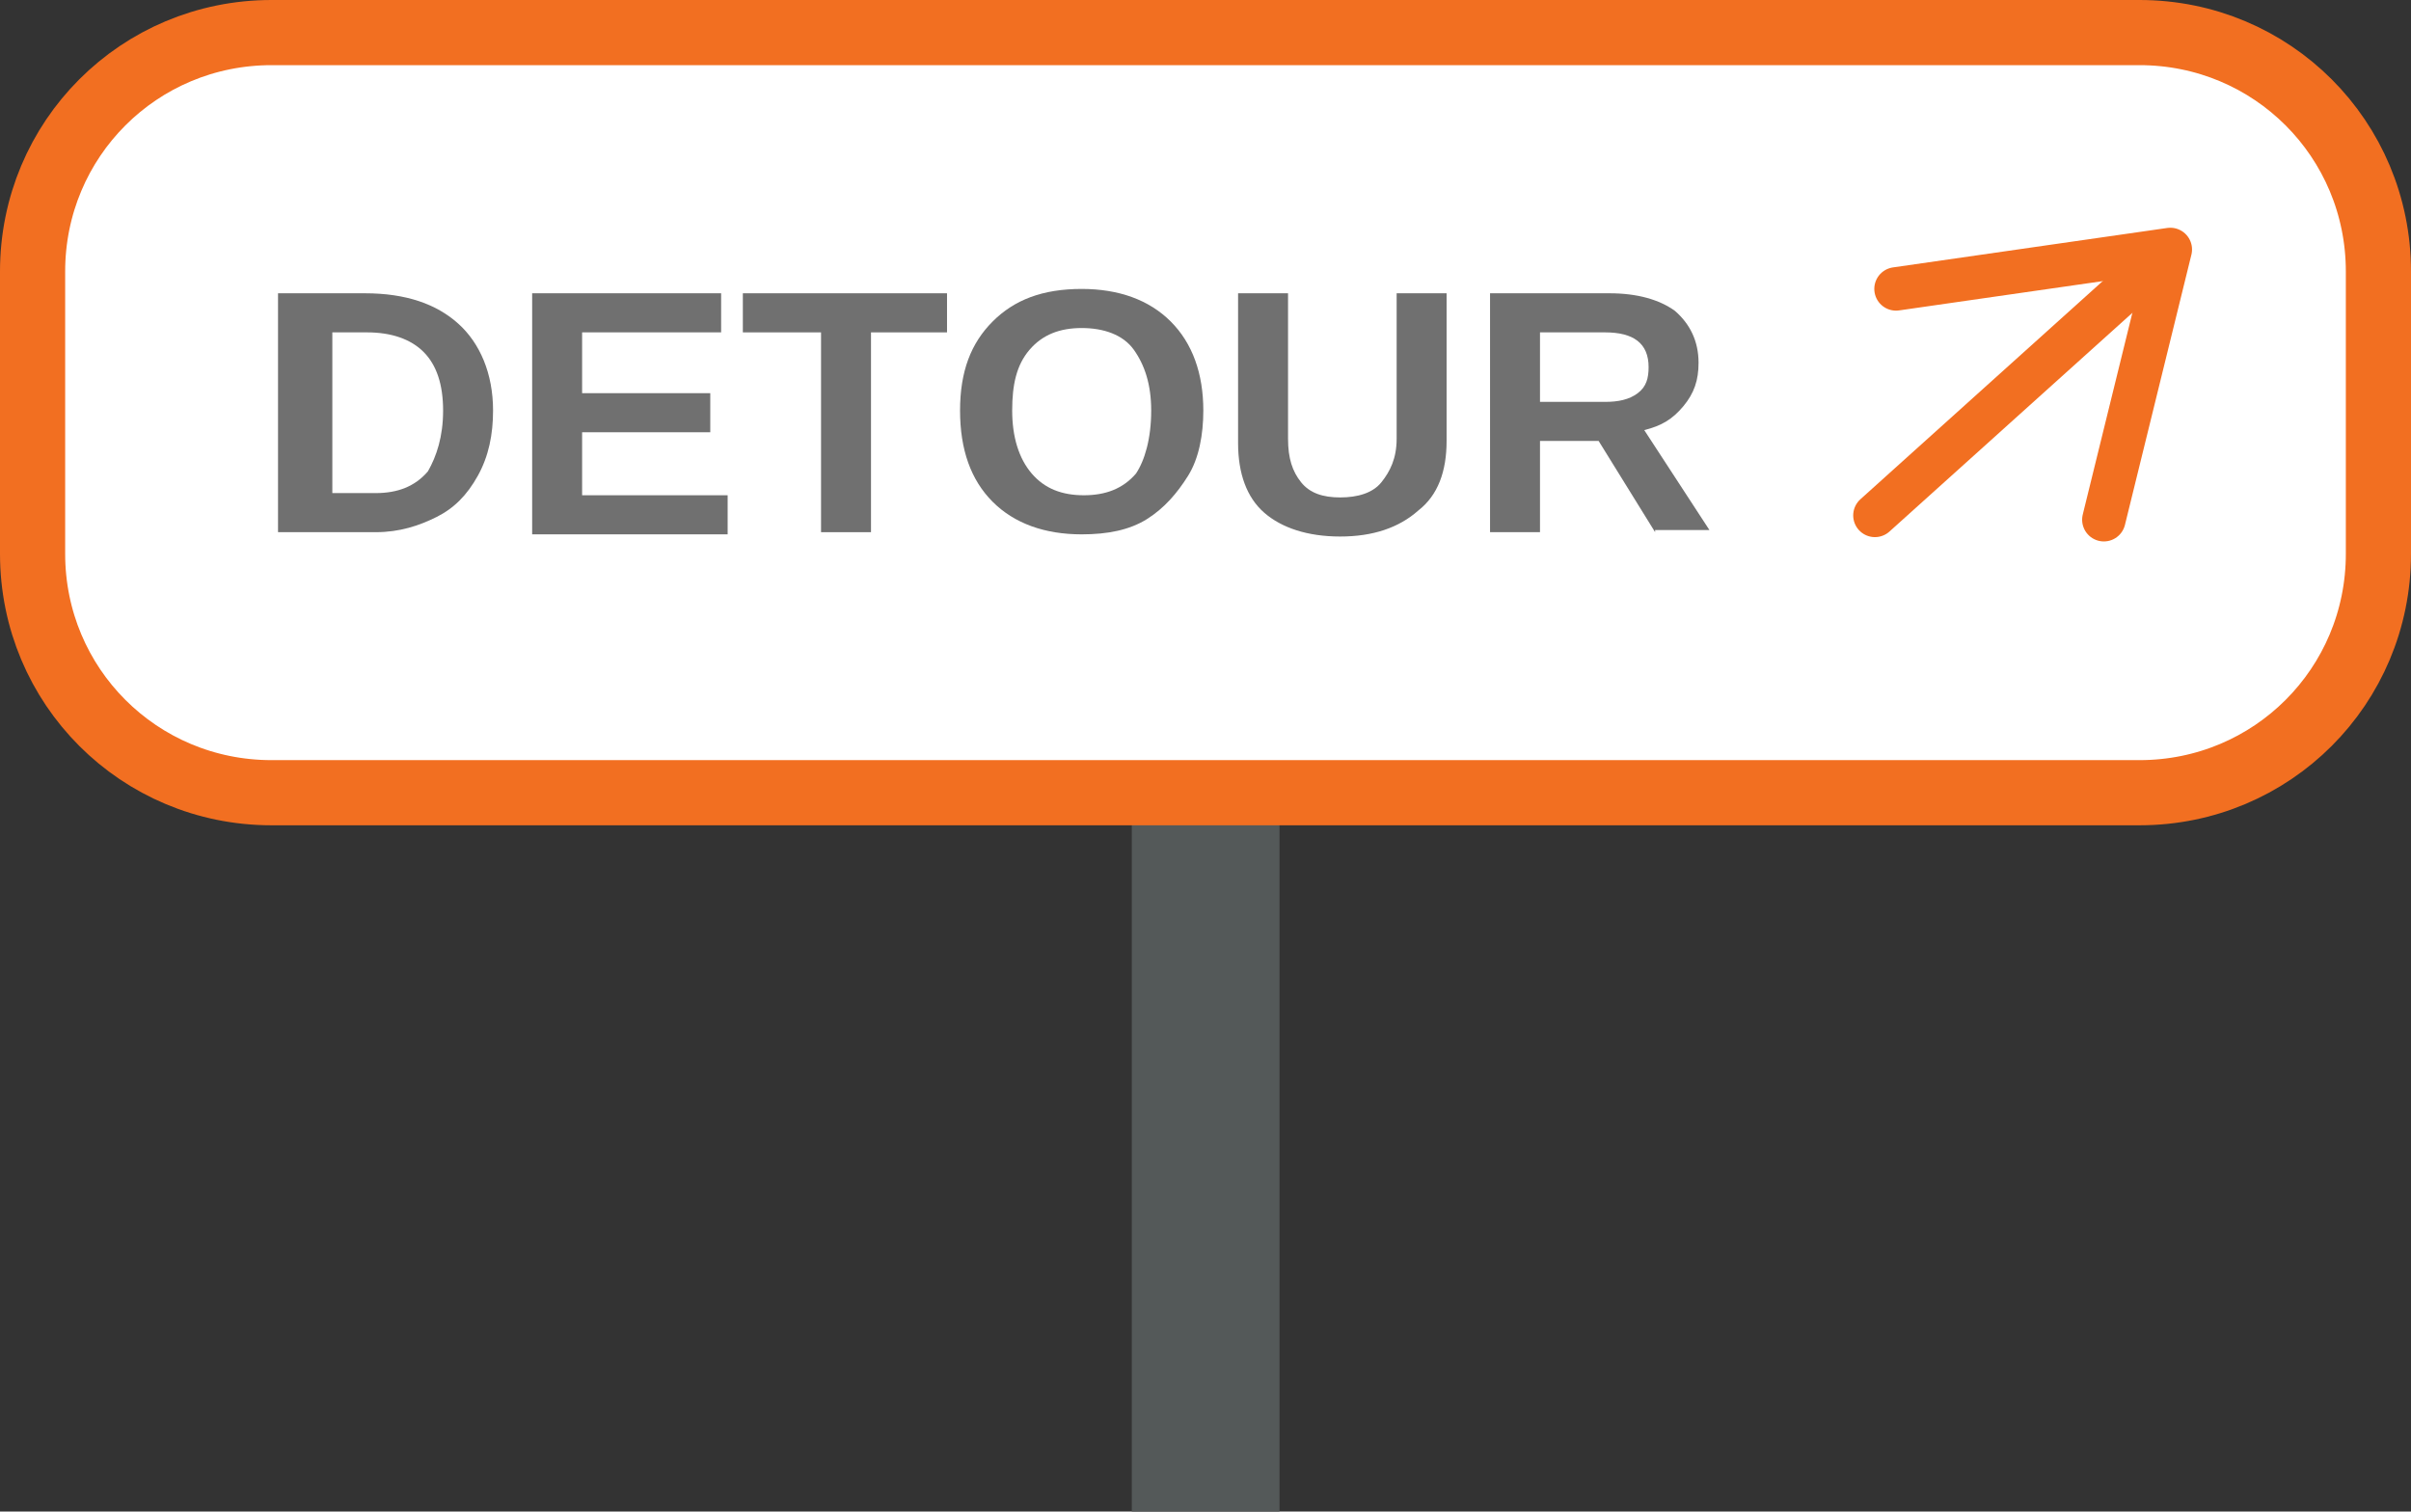 <?xml version="1.0" encoding="utf-8"?>
<!-- Generator: Adobe Illustrator 28.0.0, SVG Export Plug-In . SVG Version: 6.00 Build 0)  -->
<svg version="1.1" id="Layer_1" xmlns="http://www.w3.org/2000/svg" xmlns:xlink="http://www.w3.org/1999/xlink" x="0px" y="0px"
	 viewBox="0 0 111 69.6" style="enable-background:new 0 0 111 69.6;" xml:space="preserve">
<rect x="0" y="0" width="111" height="69.6" fill="#333333" stroke="none"/>
<style type="text/css">
	.st0{fill:#545959;}
	.st1{fill:#FFFFFF;stroke:#F26F21;stroke-width:3;}
	.st2{enable-background:new    ;}
	.st3{fill:#707070;}
	.st4{fill:none;stroke:#F26F21;stroke-width:2;stroke-linecap:round;stroke-linejoin:round;}
	.st5{fill:none;stroke:#F26F21;stroke-width:2;stroke-linecap:round;}
</style>
<g id="Group_5883" transform="translate(-13748.693 24171.5)">
	<rect id="Rectangle_2602" x="13800.8" y="-24152.5" class="st0" width="6.8" height="50.6"/>
	<g id="Group_5152" transform="translate(13420.193 -24798)">
		<path id="Rectangle_2603" class="st1" d="M341,628h86c6.1,0,11,4.9,11,11v13c0,6.1-4.9,11-11,11h-86c-6.1,0-11-4.9-11-11v-13
			C330,632.9,334.9,628,341,628z"/>
		<g id="Group_5151" transform="translate(0 -1.996)">
			<g class="st2">
				<path class="st3" d="M351.2,647.4c0,1.1-0.2,2.1-0.7,3s-1.1,1.5-1.9,1.9c-0.8,0.4-1.7,0.7-2.8,0.7h-4.5v-11h4
					c1.9,0,3.3,0.5,4.3,1.4S351.2,645.7,351.2,647.4z M348.9,647.4c0-1.2-0.3-2.1-0.9-2.7c-0.6-0.6-1.5-0.9-2.6-0.9h-1.6v7.4h2
					c1,0,1.8-0.3,2.4-1C348.6,649.5,348.9,648.6,348.9,647.4z"/>
				<path class="st3" d="M353,653v-11h8.7v1.8h-6.4v2.8h5.9v1.8h-5.9v2.9h6.7v1.8H353z"/>
				<path class="st3" d="M368.6,643.8v9.2h-2.3v-9.2h-3.6V642h9.4v1.8H368.6z"/>
				<path class="st3" d="M383.9,647.4c0,1.1-0.2,2.2-0.7,3s-1.1,1.5-1.9,2s-1.8,0.7-3,0.7c-1.7,0-3.1-0.5-4.1-1.5
					c-1-1-1.5-2.4-1.5-4.2c0-1.8,0.5-3.1,1.5-4.1c1-1,2.3-1.5,4.1-1.5c1.7,0,3.1,0.5,4.1,1.5C383.4,644.3,383.9,645.7,383.9,647.4z
					 M381.5,647.4c0-1.2-0.3-2.1-0.8-2.8s-1.4-1-2.4-1c-1,0-1.8,0.3-2.4,1s-0.8,1.6-0.8,2.8c0,1.2,0.3,2.2,0.9,2.9
					c0.6,0.7,1.4,1,2.4,1c1,0,1.8-0.3,2.4-1C381.2,649.7,381.5,648.7,381.5,647.4z"/>
				<path class="st3" d="M390.2,653.2c-1.5,0-2.7-0.4-3.5-1.1s-1.2-1.8-1.2-3.2V642h2.3v6.7c0,0.9,0.2,1.5,0.6,2s1,0.7,1.8,0.7
					c0.8,0,1.5-0.2,1.9-0.7c0.4-0.5,0.7-1.1,0.7-2V642h2.3v6.8c0,1.4-0.4,2.5-1.3,3.2C392.9,652.8,391.7,653.2,390.2,653.2z"/>
				<path class="st3" d="M404.7,653l-2.6-4.2h-2.7v4.2h-2.3v-11h5.5c1.3,0,2.3,0.3,3,0.8c0.7,0.6,1.1,1.4,1.1,2.4
					c0,0.8-0.2,1.4-0.7,2s-1,0.9-1.8,1.1l3,4.6H404.7z M404.4,645.4c0-1.1-0.7-1.6-2-1.6h-3v3.2h3c0.6,0,1.1-0.1,1.5-0.4
					C404.3,646.3,404.4,645.9,404.4,645.4z"/>
			</g>
			<g id="Group_5150" transform="translate(-324.053 448.098) rotate(-42)">
				<path id="Path_3453" class="st4" d="M420.2,639l10.6,7.1l-10.6,7.2"/>
				<line id="Line_261" class="st5" x1="412.5" y1="646.1" x2="429.5" y2="646.1"/>
			</g>
		</g>
	</g>
</g>
</svg>
